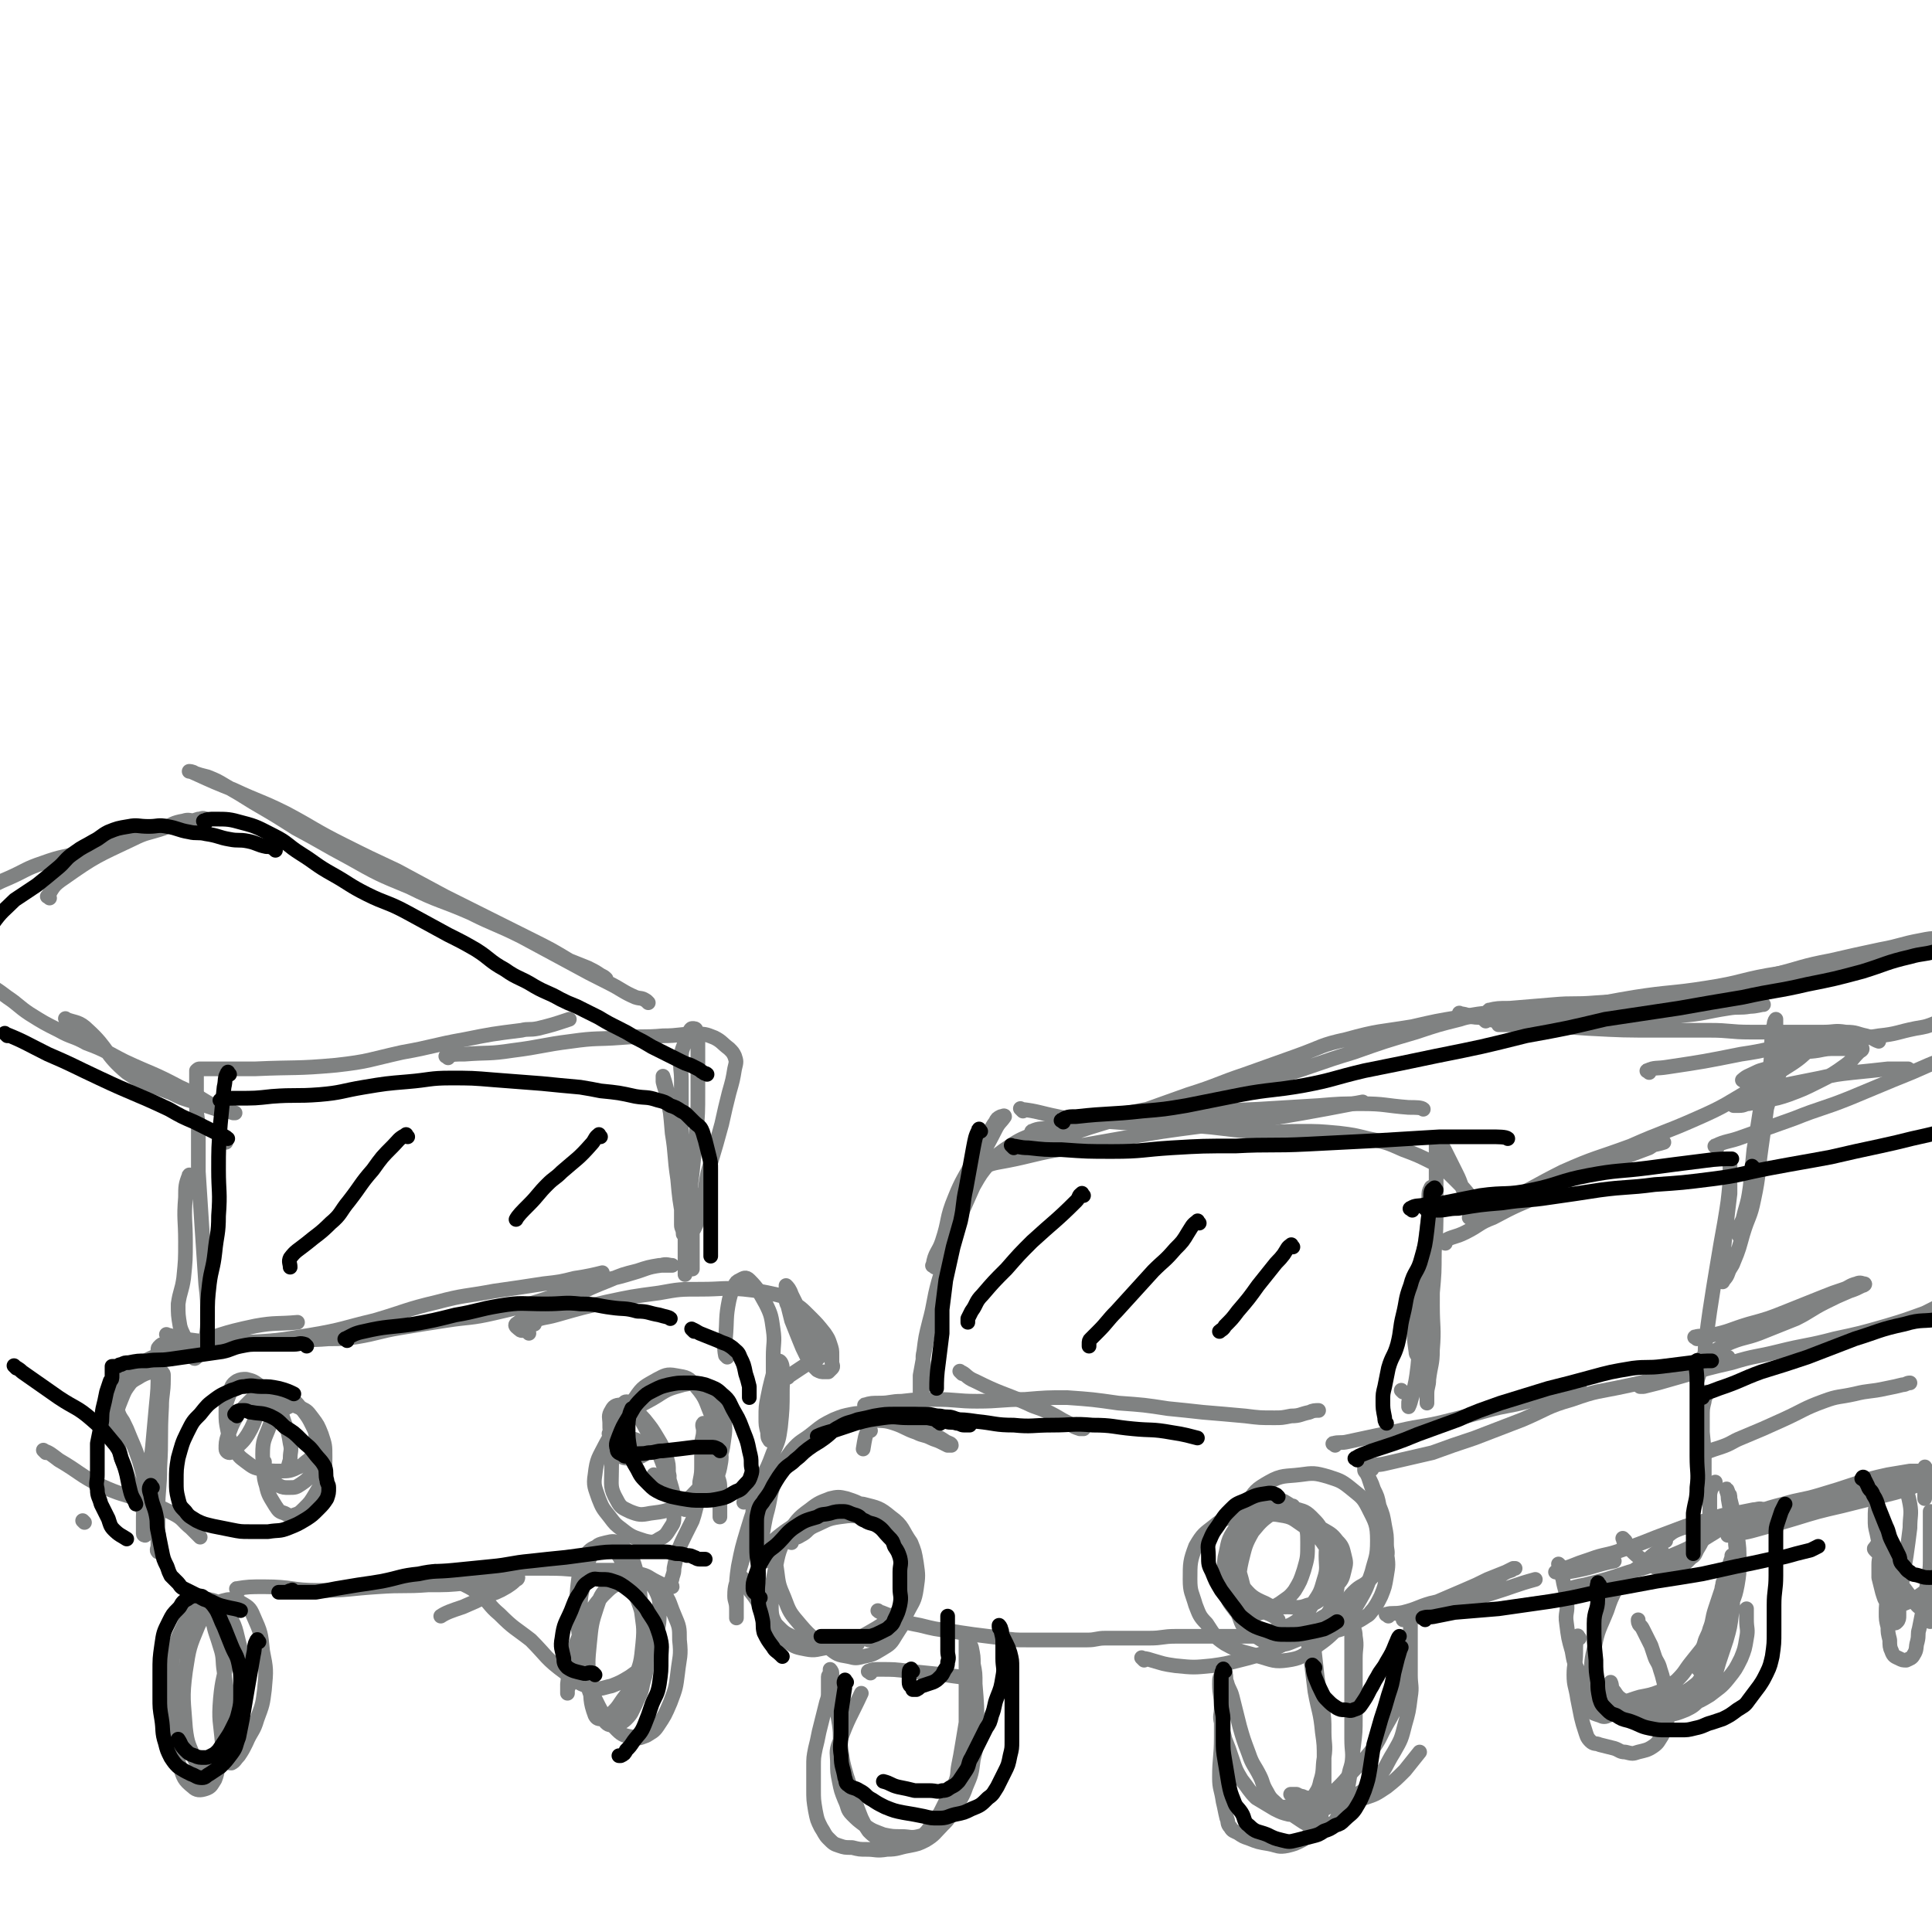 <svg viewBox='0 0 1052 1052' version='1.1' xmlns='http://www.w3.org/2000/svg' xmlns:xlink='http://www.w3.org/1999/xlink'><g fill='none' stroke='#808282' stroke-width='8' stroke-linecap='round' stroke-linejoin='round'><path d='M509,690c-1,-1 -2,-1 -1,-1 1,-7 3,-7 5,-13 4,-12 2,-12 7,-24 4,-10 5,-10 10,-20 3,-6 4,-6 8,-12 2,-5 1,-5 4,-9 1,-2 1,-2 3,-3 1,0 2,-1 2,0 -2,3 -3,3 -5,7 -6,12 -7,12 -12,24 -6,16 -5,16 -10,32 -4,14 -5,13 -9,27 -3,11 -2,11 -5,22 -2,8 -2,8 -3,16 -1,4 0,4 0,9 0,4 0,4 0,9 0,2 -1,2 -1,4 0,1 0,2 0,2 0,-1 -1,-1 -1,-2 0,-1 0,-2 0,-3 0,-3 0,-3 0,-6 2,-11 2,-11 4,-22 3,-11 2,-11 5,-22 3,-10 3,-10 6,-21 3,-10 3,-10 6,-20 4,-9 4,-9 8,-18 4,-7 4,-7 9,-13 5,-5 5,-5 11,-9 6,-4 7,-4 14,-7 9,-3 9,-2 17,-4 15,-3 15,-3 30,-5 14,-2 14,-1 29,-2 22,-1 22,-1 45,-2 16,-1 16,-1 33,-2 12,-1 12,-1 24,-1 12,0 12,1 25,2 4,0 7,0 8,1 '/><path d='M557,605c-1,-1 -2,-2 -1,-1 9,1 10,2 20,4 9,2 9,1 18,2 13,1 13,1 27,2 15,1 15,0 29,1 16,1 16,2 31,3 14,1 14,0 27,0 10,0 10,0 21,1 8,1 8,1 16,3 10,2 10,2 19,6 8,3 8,3 16,7 7,4 7,4 12,9 5,5 5,5 9,10 3,3 3,3 5,5 1,1 1,2 2,3 1,1 1,1 1,2 0,0 -1,0 -1,0 -2,-1 -2,-1 -3,-3 -4,-4 -4,-4 -7,-9 -3,-5 -2,-5 -5,-11 -2,-4 -2,-4 -4,-8 -1,-2 -1,-2 -2,-4 -1,-2 -1,-2 -2,-3 -1,-1 -1,-1 -2,-1 -1,0 -1,0 -1,1 0,1 0,2 0,3 0,6 0,6 0,11 0,9 0,9 0,18 0,13 0,13 -1,26 0,11 0,11 -1,22 -1,8 -1,8 -2,17 -1,5 -1,5 -2,11 -1,3 0,3 -1,6 0,1 -1,1 -2,1 -1,-1 -2,-1 -2,-3 -1,-7 -1,-7 -1,-14 0,-11 1,-11 2,-22 2,-11 2,-11 4,-23 1,-8 1,-8 2,-16 0,-5 0,-5 0,-9 0,-3 0,-3 1,-5 0,-1 2,-1 2,-1 1,1 0,2 0,3 0,7 0,7 0,14 -1,15 -1,15 -2,30 -1,13 -1,13 -2,26 -1,10 0,10 -2,20 -1,7 -2,7 -4,14 -1,4 -2,4 -3,8 -1,2 -1,2 -1,3 0,1 0,2 0,2 1,-2 1,-3 2,-6 2,-8 2,-8 3,-16 1,-11 1,-11 2,-22 1,-11 1,-11 2,-23 1,-10 1,-10 2,-20 1,-6 0,-6 1,-12 0,-4 1,-4 1,-8 0,-2 0,-2 0,-4 0,0 1,0 1,0 1,3 1,3 1,6 0,12 -1,12 -1,24 -1,13 -1,13 -1,26 0,12 1,12 0,24 0,8 -1,8 -2,16 0,4 -1,4 -1,8 0,2 0,3 0,5 '/><path d='M563,617c-1,-1 -2,-1 -1,-1 4,-2 5,-1 11,-2 18,-3 18,-3 36,-7 21,-4 21,-4 41,-9 23,-6 23,-6 47,-12 20,-6 20,-7 40,-13 17,-6 17,-6 34,-11 12,-4 12,-4 24,-7 6,-2 6,-1 13,-2 5,-1 5,0 10,-1 3,0 6,-1 5,-1 -1,0 -4,0 -8,0 -10,1 -10,1 -21,3 -12,2 -12,2 -25,5 -18,3 -18,2 -36,7 -14,3 -13,4 -27,9 -14,5 -14,5 -28,10 -15,5 -15,6 -31,11 -14,5 -14,5 -28,10 -13,4 -13,4 -26,8 -9,3 -8,3 -17,6 -8,3 -8,3 -17,5 -7,2 -7,2 -14,4 -3,1 -3,1 -7,3 -1,1 -1,1 -3,2 -1,1 -2,2 -1,2 3,-1 4,-2 9,-3 17,-3 17,-4 33,-7 17,-3 17,-3 34,-6 23,-4 23,-4 46,-7 18,-3 18,-2 36,-4 25,-4 39,-7 50,-9 '/><path d='M787,677c-1,-1 -2,-1 -1,-1 5,-3 6,-2 12,-5 8,-4 7,-5 15,-8 13,-7 14,-7 28,-13 12,-6 11,-7 23,-12 9,-4 9,-3 18,-7 8,-3 8,-3 16,-6 3,-2 3,-2 6,-3 1,0 2,0 2,0 -3,1 -4,1 -8,2 -9,2 -9,2 -17,5 -14,5 -14,6 -28,12 -11,5 -11,5 -23,10 -7,3 -7,3 -14,6 -5,2 -5,2 -11,4 -2,1 -2,1 -5,2 0,0 0,0 0,0 9,-4 9,-4 18,-8 17,-8 17,-9 33,-17 18,-8 18,-7 37,-14 18,-8 18,-7 36,-15 16,-7 16,-8 30,-16 11,-7 11,-7 22,-14 6,-4 6,-5 11,-9 '/><path d='M796,553c-1,-1 -2,-2 -1,-1 4,0 5,2 10,2 13,1 13,0 27,-1 13,0 13,-1 26,-1 14,0 14,1 28,0 15,-1 15,-1 30,-2 9,-1 9,-1 19,-2 7,-1 7,-1 13,-1 5,0 5,0 9,0 2,0 4,0 3,0 -1,0 -4,1 -7,1 -6,1 -6,0 -12,1 -13,2 -13,3 -26,4 -13,2 -13,1 -26,2 -12,1 -12,0 -23,1 -10,0 -10,1 -19,1 -6,0 -6,0 -12,0 -6,0 -6,1 -12,1 -2,0 -2,0 -5,0 -1,0 -2,0 -2,0 1,0 3,0 5,0 7,0 7,0 15,0 14,1 14,1 29,2 19,1 19,1 38,1 14,0 14,0 28,0 11,0 11,1 22,1 11,0 11,0 22,0 9,0 9,0 18,0 6,0 6,-1 12,0 6,0 6,1 11,2 4,1 4,2 7,3 0,0 0,0 0,0 '/><path d='M976,572c-1,-1 -1,-2 -1,-1 -2,3 -2,4 -4,8 -6,16 -7,16 -11,32 -4,15 -2,15 -5,30 -2,10 -2,10 -5,20 -1,4 -2,4 -3,8 0,1 0,1 0,3 0,0 0,1 0,1 0,-2 0,-3 1,-5 1,-4 1,-4 2,-8 2,-7 2,-7 3,-14 1,-10 1,-10 2,-20 2,-12 2,-12 4,-25 2,-10 3,-10 5,-21 1,-8 0,-8 1,-16 0,-3 0,-3 1,-6 0,-2 1,-3 1,-3 0,0 0,1 0,3 0,5 1,5 0,9 -2,15 -2,15 -4,29 -2,15 -2,15 -4,29 -2,14 -1,14 -4,28 -2,10 -3,9 -6,19 -2,7 -2,8 -5,15 -1,3 -2,3 -3,6 -1,3 -2,3 -3,5 0,0 0,0 0,0 0,-2 0,-2 0,-3 0,-5 0,-5 0,-9 1,-10 1,-10 2,-19 1,-9 1,-9 2,-17 0,-6 0,-6 0,-12 0,-3 0,-3 0,-5 0,0 0,0 0,0 0,5 0,5 0,10 -1,11 -1,11 -3,23 -2,11 -2,11 -4,23 -2,12 -2,12 -4,25 -1,7 -1,7 -2,15 -1,5 0,5 -1,9 -1,4 -1,4 -2,8 -1,3 -1,3 -2,6 0,0 0,0 0,0 '/><path d='M764,758c-1,-1 -1,-1 -1,-1 '/><path d='M524,748c-1,-1 -2,-2 -1,-1 3,1 3,3 8,5 14,7 14,6 28,12 6,3 6,2 12,5 6,3 5,3 11,6 3,2 3,2 6,3 1,0 1,0 2,0 '/><path d='M417,850c-1,-1 -2,-1 -1,-1 1,-3 2,-3 3,-5 1,-2 0,-3 2,-5 7,-6 8,-6 15,-11 '/><path d='M472,766c-1,-1 -2,-1 -1,-1 3,-1 4,-1 8,-1 6,0 6,-1 12,-1 9,-1 9,-1 18,-1 12,0 12,1 23,1 13,0 13,-1 26,-1 12,-1 12,-1 23,-1 14,1 14,1 28,3 14,1 14,1 27,3 10,1 10,1 19,2 12,1 12,1 23,2 8,1 8,1 16,1 4,0 4,0 9,-1 5,0 5,-1 10,-2 2,-1 3,-1 5,-1 '/><path d='M474,779c-1,-1 -1,-2 -1,-1 -2,4 -2,5 -3,11 '/><path d='M412,812c-1,-1 -1,-2 -1,-1 -1,2 -1,3 -1,7 0,6 0,6 -1,11 -2,9 -2,9 -4,17 -1,6 -2,6 -3,12 -1,5 -2,5 -2,11 0,3 1,3 1,7 0,1 0,1 0,2 0,2 0,3 0,3 0,0 0,-1 0,-3 0,-1 0,-1 0,-3 0,-4 0,-4 0,-7 0,-8 0,-8 1,-15 2,-10 2,-10 5,-20 3,-10 3,-10 8,-19 4,-8 4,-8 10,-15 6,-7 7,-7 14,-13 6,-5 7,-5 14,-9 4,-3 4,-3 9,-4 6,-1 6,0 12,0 7,1 7,0 13,2 6,2 6,3 12,5 4,2 4,1 8,3 2,1 3,1 5,2 2,1 2,1 4,2 1,0 2,0 2,0 0,-1 -1,-1 -3,-2 -3,-2 -3,-2 -7,-4 -5,-3 -5,-3 -10,-5 -6,-3 -6,-3 -13,-5 -5,-1 -5,-1 -10,-1 -5,0 -6,-1 -11,0 -5,1 -5,1 -10,3 -6,3 -6,3 -11,7 -6,5 -7,4 -12,10 -5,7 -5,7 -8,15 -4,8 -3,9 -5,17 -2,7 -2,10 -3,14 '/><path d='M405,860c-1,-1 -2,-2 -1,-1 1,3 2,4 5,8 4,5 3,5 7,10 3,4 3,5 7,8 4,4 4,4 8,6 5,2 6,2 11,3 8,1 8,2 16,2 4,0 7,-1 9,-1 '/><path d='M474,911c-1,-1 -2,-1 -1,-1 2,-1 3,-1 6,-1 8,0 8,0 16,1 10,1 10,1 20,2 6,1 9,1 12,2 '/><path d='M623,904c-1,-1 -2,-2 -1,-1 1,0 2,0 5,1 7,2 6,2 13,3 10,1 10,1 20,0 7,-1 7,-1 15,-3 8,-2 8,-2 16,-5 7,-3 7,-3 13,-7 7,-5 7,-5 14,-10 6,-4 7,-3 12,-7 4,-3 3,-4 7,-8 4,-4 5,-3 8,-6 3,-3 3,-3 6,-7 2,-3 3,-3 4,-6 1,-3 0,-4 0,-7 0,-5 0,-5 -1,-10 -1,-6 -1,-6 -3,-11 -1,-5 -1,-5 -3,-9 -1,-3 -1,-3 -2,-5 -1,-2 -1,-2 -2,-4 -1,-1 -1,-1 -1,-2 0,-1 0,-2 0,-1 0,0 1,1 1,2 2,6 2,6 4,12 2,8 2,8 4,17 2,8 2,8 3,15 1,7 1,7 0,13 -1,6 -1,6 -3,11 -2,4 -2,4 -4,7 -2,2 -2,3 -4,4 -3,2 -3,2 -7,4 -5,2 -5,3 -10,4 -7,2 -7,1 -15,2 -9,1 -9,1 -19,1 -10,0 -10,0 -20,0 -10,0 -10,0 -20,0 -6,0 -6,0 -13,0 -7,0 -7,1 -14,1 -7,0 -7,0 -13,0 -6,0 -6,0 -11,0 -5,0 -5,1 -10,1 -4,0 -4,0 -8,0 -6,0 -6,0 -11,0 -7,0 -7,0 -14,0 -6,0 -7,0 -13,-1 -8,-1 -8,-1 -16,-2 -7,-1 -7,-1 -13,-2 -8,-1 -8,-1 -16,-3 -5,-1 -6,-1 -11,-3 -5,-2 -5,-2 -10,-4 -1,0 -2,-1 -2,-1 '/><path d='M431,840c-1,-1 -2,-1 -1,-1 2,-2 3,-1 6,-3 4,-2 3,-3 7,-5 7,-3 7,-4 14,-5 7,-1 8,-1 15,1 7,2 7,3 13,7 5,3 5,4 9,8 3,3 3,3 4,7 1,4 0,4 0,8 -1,6 0,6 -2,11 -4,7 -4,7 -10,12 -6,5 -6,5 -13,9 -7,4 -7,4 -14,6 -4,2 -4,2 -8,2 -6,1 -7,2 -12,1 -5,-1 -6,-1 -10,-4 -4,-3 -4,-4 -6,-8 -2,-5 -3,-5 -3,-11 0,-10 0,-10 2,-20 2,-10 2,-11 7,-20 5,-7 5,-8 12,-13 5,-4 6,-4 11,-6 4,-1 5,-1 9,0 6,2 6,2 12,6 6,4 7,5 11,11 5,7 5,7 7,15 3,8 2,8 3,17 0,7 1,7 -1,14 -1,6 -2,6 -5,11 -3,5 -3,5 -8,8 -5,3 -5,3 -10,4 -4,1 -4,1 -8,0 -6,-1 -6,-1 -11,-5 -8,-5 -9,-5 -15,-12 -6,-7 -6,-7 -9,-15 -3,-7 -3,-7 -4,-15 -1,-6 -1,-7 1,-12 2,-5 3,-5 6,-9 5,-5 4,-6 10,-9 7,-4 8,-4 15,-5 8,-1 8,-2 15,-1 8,2 9,2 15,7 7,5 6,7 11,14 2,5 2,5 3,11 1,7 1,7 0,14 -1,7 -2,7 -5,13 -3,5 -3,5 -8,9 -3,3 -4,3 -8,5 -2,1 -2,0 -5,1 '/><path d='M696,882c-1,-1 -1,-1 -1,-1 -6,-4 -7,-2 -11,-7 -6,-6 -6,-6 -8,-14 -3,-10 -2,-11 -1,-22 1,-10 0,-11 4,-19 4,-7 5,-8 12,-12 7,-4 9,-3 17,-4 7,-1 8,-1 15,1 6,2 7,2 12,6 6,5 7,5 10,11 4,8 5,9 5,18 0,9 -1,9 -3,17 -3,9 -3,9 -7,16 -4,7 -5,7 -10,13 -7,7 -7,7 -14,12 -7,5 -8,6 -15,7 -7,1 -8,0 -15,-2 -10,-3 -10,-2 -19,-7 -6,-4 -6,-5 -10,-11 -4,-4 -4,-5 -6,-10 -2,-7 -3,-7 -3,-14 0,-9 0,-10 3,-18 4,-7 5,-7 10,-11 6,-5 7,-4 14,-6 6,-2 6,-1 13,-1 9,0 9,-1 17,1 8,2 8,3 14,7 5,3 6,3 9,7 3,3 3,4 4,8 1,4 1,4 0,8 -1,4 -1,5 -4,8 -2,3 -3,4 -6,6 -5,3 -5,4 -10,5 -5,2 -6,1 -11,1 -6,0 -7,1 -12,-2 -7,-3 -8,-4 -13,-10 -4,-4 -4,-5 -5,-11 -1,-6 -2,-6 0,-12 1,-5 2,-6 6,-10 3,-3 4,-3 9,-4 5,-1 6,-2 11,-1 7,1 7,2 13,6 6,4 7,4 11,10 4,5 4,6 6,12 2,6 2,6 1,12 -1,6 -1,7 -4,12 -3,5 -3,5 -7,9 -5,4 -5,5 -11,7 -5,2 -6,3 -11,2 -6,-1 -7,-1 -11,-4 -6,-4 -7,-4 -9,-10 -4,-9 -3,-10 -4,-19 -1,-10 -1,-10 1,-19 2,-8 2,-8 6,-15 3,-4 3,-4 7,-7 3,-2 3,-2 7,-3 4,-1 5,-2 8,0 5,3 6,4 9,9 3,6 3,7 3,13 0,8 0,8 -2,15 -2,6 -2,6 -5,11 -3,4 -4,4 -8,7 -5,3 -5,3 -10,5 -4,1 -4,2 -8,1 -4,0 -5,0 -7,-3 -4,-5 -4,-6 -5,-12 -1,-8 -1,-8 0,-16 2,-8 1,-9 6,-16 3,-5 4,-5 10,-9 4,-3 5,-2 10,-3 5,-1 6,0 11,1 5,2 6,1 10,5 4,4 5,5 7,11 2,4 1,5 1,10 0,6 1,7 -1,13 -2,7 -2,7 -6,13 -3,5 -3,5 -8,9 -4,3 -5,3 -10,5 -4,1 -5,2 -9,1 -4,-1 -5,-1 -7,-4 -4,-7 -4,-8 -5,-16 -1,-9 -2,-9 0,-18 2,-8 2,-9 6,-16 5,-6 5,-6 12,-11 4,-3 7,-3 10,-3 '/><path d='M727,787c-1,-1 -2,-1 -1,-1 3,-1 4,0 8,-1 14,-3 14,-3 28,-6 13,-3 13,-2 25,-5 12,-3 12,-3 23,-6 11,-3 11,-2 22,-5 7,-2 7,-3 15,-5 4,-1 4,-1 9,-2 2,0 2,0 3,-1 0,0 0,0 1,0 '/><path d='M747,800c-1,-1 -2,-1 -1,-1 3,-2 4,-1 8,-2 13,-3 13,-3 26,-6 11,-4 11,-4 23,-8 13,-5 13,-5 26,-10 14,-6 13,-7 27,-11 14,-5 14,-4 28,-7 14,-3 14,-3 27,-7 11,-3 11,-3 21,-6 5,-1 7,-2 9,-3 '/><path d='M756,880c-1,-1 -2,-1 -1,-1 3,-1 4,0 9,-1 8,-2 8,-3 15,-5 8,-2 8,-1 15,-4 7,-3 6,-3 13,-6 5,-3 5,-3 10,-5 3,-2 3,-2 6,-3 1,-1 2,-1 2,-1 0,0 -1,0 -1,0 -2,1 -2,1 -4,2 -5,2 -5,2 -10,4 -6,3 -6,3 -13,6 -7,3 -7,3 -14,6 -5,2 -5,2 -9,4 -4,2 -4,2 -7,4 -2,1 -3,1 -3,2 0,0 2,-1 4,-1 5,-1 5,-1 11,-3 16,-5 16,-5 32,-10 13,-4 14,-5 25,-8 '/><path d='M926,759c-1,-1 -2,-2 -1,-1 0,4 0,5 1,11 1,11 1,11 2,21 0,6 0,6 0,12 0,4 0,4 0,8 0,2 0,2 0,3 0,1 0,2 0,2 0,-1 -1,-1 -1,-2 0,-2 0,-3 0,-5 0,-6 0,-6 0,-11 0,-6 0,-6 0,-11 0,-7 0,-7 0,-14 0,-5 0,-5 1,-9 0,-2 1,-2 1,-4 0,-1 0,-1 0,-1 '/><path d='M529,922c-1,-1 -2,-2 -1,-1 0,2 1,3 1,7 1,10 2,10 1,20 0,8 -1,8 -3,17 -1,6 -1,6 -4,13 -2,4 -2,4 -5,8 -2,4 -2,4 -5,8 -4,4 -4,5 -9,8 -4,2 -4,2 -9,3 -6,1 -6,2 -12,2 -6,1 -6,0 -11,0 -4,0 -4,0 -8,-1 -4,0 -4,0 -7,-1 -3,-1 -3,-1 -6,-4 -2,-2 -2,-3 -4,-6 -2,-4 -2,-4 -3,-9 -1,-6 -1,-6 -1,-12 0,-6 0,-6 0,-12 0,-5 0,-5 1,-10 1,-4 1,-4 2,-9 1,-4 1,-4 2,-8 1,-4 1,-4 2,-8 1,-3 1,-3 1,-6 0,-2 0,-2 0,-4 0,-2 0,-2 0,-4 0,-1 1,-1 1,-2 0,-1 0,-2 0,-2 0,0 1,1 1,2 0,1 0,2 0,3 0,3 1,3 1,5 1,4 0,4 1,8 1,6 1,6 2,12 1,7 0,7 1,14 1,7 1,7 3,14 2,6 2,6 4,12 2,6 2,6 4,11 2,4 2,4 4,7 2,2 2,2 5,4 2,1 2,1 5,2 3,1 3,1 6,1 3,0 3,0 6,-1 2,-1 2,-1 4,-2 3,-1 3,-1 5,-3 2,-2 2,-3 4,-5 2,-3 2,-3 4,-6 2,-4 2,-4 4,-8 2,-4 3,-4 4,-8 2,-5 1,-5 2,-10 1,-5 1,-5 2,-11 1,-6 1,-6 2,-12 0,-5 0,-5 0,-11 0,-6 0,-6 0,-11 0,-4 0,-4 0,-9 0,-4 0,-4 0,-7 0,-3 0,-3 0,-5 0,-1 0,-1 0,-2 0,-1 0,-2 0,-2 0,0 1,0 1,1 1,3 1,3 2,5 1,5 1,5 1,9 1,5 1,5 1,11 1,12 1,12 1,25 0,8 0,8 -2,16 -1,8 -1,8 -4,15 -2,6 -3,6 -6,12 -3,4 -3,5 -6,8 -3,3 -3,2 -6,4 -4,2 -4,2 -8,3 -4,1 -5,0 -9,0 -5,0 -5,0 -10,-1 -5,-2 -6,-2 -10,-5 -4,-3 -4,-3 -7,-6 -3,-3 -2,-4 -4,-8 -2,-5 -2,-5 -3,-10 -1,-5 -1,-5 -1,-10 0,-5 -1,-6 1,-11 5,-14 6,-14 12,-27 '/><path d='M667,912c-1,-1 -1,-2 -1,-1 -2,2 -2,3 -2,6 0,6 1,6 1,12 0,8 0,8 0,17 0,11 -1,11 -1,22 0,6 1,6 2,13 1,4 1,5 2,9 1,2 0,3 2,5 1,2 2,2 4,3 3,2 3,2 6,3 5,2 5,2 11,3 5,1 5,2 10,1 4,-1 4,-1 8,-3 3,-2 3,-2 5,-4 2,-3 3,-3 4,-6 2,-3 1,-3 2,-7 1,-6 1,-6 1,-12 0,-7 0,-7 0,-15 0,-8 0,-8 -1,-15 -1,-11 -2,-11 -4,-22 -1,-8 -1,-8 -2,-16 -1,-6 -1,-6 -2,-12 0,-4 0,-4 0,-7 0,-2 0,-2 0,-4 0,-2 0,-2 0,-3 0,-1 0,-2 0,-1 0,0 1,1 1,3 1,6 1,6 2,12 1,9 1,9 2,18 1,9 2,9 3,18 1,7 1,7 1,14 0,7 1,7 0,14 -1,6 0,7 -2,13 -1,5 -2,5 -4,9 -1,2 -1,3 -3,5 -2,2 -2,2 -4,3 -3,1 -3,1 -6,1 -4,-1 -4,-1 -8,-3 -5,-3 -5,-3 -10,-6 -4,-4 -4,-5 -8,-10 -3,-5 -3,-5 -5,-11 -2,-6 -2,-6 -4,-11 -1,-5 -2,-5 -2,-9 -1,-4 0,-4 0,-8 0,-4 0,-4 0,-8 0,-3 0,-3 0,-7 0,-2 0,-2 0,-3 0,-1 0,-2 0,-2 1,0 2,0 2,1 1,2 0,3 1,5 1,4 2,4 3,8 2,8 2,8 4,16 2,7 2,7 5,15 2,6 3,6 6,12 2,4 1,4 4,9 2,4 3,4 6,7 3,2 3,2 6,4 3,2 3,2 6,4 3,2 3,2 6,3 3,1 3,1 6,1 3,0 3,-1 5,-2 2,-1 2,-1 3,-3 2,-3 3,-3 4,-7 2,-5 1,-5 2,-10 1,-6 1,-6 2,-12 1,-7 0,-7 0,-14 0,-7 0,-7 0,-14 0,-6 0,-6 0,-12 0,-6 0,-6 0,-11 0,-5 0,-5 0,-10 0,-3 0,-3 0,-7 0,-2 0,-2 0,-5 0,-1 0,-3 0,-3 1,1 2,3 2,6 1,6 0,6 0,12 0,8 0,8 0,16 0,8 0,8 0,16 0,8 0,8 -1,16 -1,7 0,7 -2,13 -1,5 -2,5 -4,10 -2,4 -2,4 -4,7 -2,2 -2,2 -4,3 -3,2 -4,1 -7,2 -3,0 -3,0 -6,0 -4,0 -4,0 -7,-1 -2,0 -2,-1 -4,-1 -1,0 -2,0 -1,0 0,0 1,0 2,0 3,0 3,0 6,0 4,0 4,0 8,0 5,0 6,0 11,-1 7,-2 7,-2 14,-6 5,-3 6,-3 10,-8 6,-6 5,-7 10,-15 4,-7 4,-7 6,-15 2,-7 2,-7 3,-15 1,-6 0,-6 0,-12 0,-5 0,-5 0,-10 0,-4 0,-4 0,-8 0,-3 0,-3 0,-6 0,-1 0,-1 0,-3 0,-1 0,-2 0,-1 0,1 0,2 0,4 0,4 0,4 0,7 0,7 0,7 -1,14 -2,8 -2,8 -5,16 -3,7 -3,7 -7,14 -4,7 -3,7 -8,14 -4,5 -4,5 -9,10 -4,4 -4,5 -8,9 -3,3 -3,3 -6,5 -3,1 -3,1 -6,2 -3,1 -3,0 -6,0 -2,0 -2,-1 -4,-1 -2,-1 -2,-1 -4,-1 -1,0 -2,0 -1,0 0,0 1,0 3,0 2,1 2,1 4,2 2,1 3,1 5,1 3,1 3,1 6,1 3,0 3,0 6,0 3,0 3,0 6,0 5,-1 5,0 10,-2 6,-2 6,-2 12,-6 5,-4 5,-4 10,-9 4,-5 4,-5 8,-10 '/><path d='M860,892c-1,-1 -1,-2 -1,-1 -1,3 -1,4 -1,9 0,6 -1,6 -1,12 0,6 1,6 2,13 1,5 1,5 2,10 1,4 1,4 2,7 1,3 1,4 3,6 2,2 3,1 5,2 4,1 4,1 8,2 3,1 3,2 6,2 4,1 4,1 7,0 4,-1 5,-1 8,-3 3,-2 3,-3 5,-6 1,-2 1,-2 2,-5 1,-4 1,-4 1,-7 0,-4 0,-4 0,-8 -1,-5 -1,-5 -2,-9 -1,-4 -1,-4 -2,-7 -1,-4 -2,-4 -3,-7 -1,-3 -1,-3 -2,-6 -1,-2 -1,-2 -2,-4 -1,-2 -1,-2 -2,-4 -1,-2 -1,-2 -2,-3 -1,-1 -1,-2 -1,-3 '/><path d='M850,853c-1,-1 -2,-2 -1,-1 0,3 1,4 2,8 1,6 2,6 2,12 1,6 -1,6 0,12 1,8 1,8 3,15 1,6 1,6 4,12 2,4 2,5 5,8 3,3 3,3 7,5 4,2 4,3 8,3 6,0 6,-1 13,-3 5,-1 6,-1 11,-3 5,-2 5,-3 9,-6 5,-5 4,-5 8,-10 4,-5 4,-5 8,-10 3,-4 2,-4 5,-8 2,-4 3,-3 5,-7 2,-3 3,-3 4,-7 2,-5 2,-5 3,-10 1,-6 1,-6 1,-12 0,-8 0,-8 -1,-15 -1,-6 -1,-6 -2,-12 -1,-4 -1,-4 -2,-8 0,-2 0,-2 -1,-3 0,-1 -1,-3 -1,-2 0,1 1,2 1,5 1,6 1,6 2,11 1,7 2,7 2,14 1,7 0,7 0,14 0,5 -1,5 -1,11 -1,6 0,6 -1,12 -1,8 -1,8 -3,15 -2,6 -2,6 -4,12 -2,7 -2,7 -5,13 -2,4 -2,4 -5,7 -4,4 -4,4 -8,6 -5,2 -5,2 -10,3 -6,1 -6,0 -12,0 -5,0 -5,0 -10,-1 -4,-1 -4,-1 -7,-2 -2,-1 -2,-1 -4,-2 -1,0 -2,0 -1,0 1,0 2,1 5,1 4,1 4,1 9,1 5,0 5,0 11,0 5,0 5,1 11,0 5,-1 6,-1 11,-3 5,-2 5,-2 10,-5 5,-4 6,-4 10,-9 4,-5 4,-5 7,-11 2,-5 2,-5 3,-11 1,-5 0,-5 0,-10 0,-3 0,-5 0,-6 '/><path d='M885,839c-1,-1 -2,-2 -1,-1 0,1 0,2 2,4 6,6 6,6 13,10 3,2 3,2 6,2 4,1 4,1 7,0 5,-2 5,-2 9,-6 2,-1 2,-2 3,-4 3,-5 3,-5 5,-11 2,-5 2,-5 2,-11 0,-3 0,-3 0,-6 0,-3 0,-3 1,-6 1,-1 1,-1 2,-2 0,-1 0,-1 0,-1 '/><path d='M854,867c-1,-1 -2,-1 -1,-1 4,-2 5,-2 10,-3 12,-3 12,-3 24,-7 11,-3 11,-3 21,-8 12,-5 12,-5 23,-12 7,-4 6,-5 13,-9 6,-3 6,-3 12,-4 2,-1 3,1 4,0 1,0 1,-1 0,-1 -2,-1 -3,0 -5,0 -5,1 -5,1 -10,2 -7,1 -7,1 -13,3 -7,2 -7,2 -14,4 -8,3 -8,3 -16,6 -10,4 -10,4 -19,7 -8,3 -9,2 -17,5 -6,2 -6,2 -11,4 -3,1 -3,1 -6,2 -1,0 -2,1 -2,1 0,0 1,0 3,0 4,0 4,0 9,-1 10,-2 10,-3 20,-5 '/><path d='M905,845c-1,-1 -1,-2 -1,-1 -5,3 -5,4 -10,8 -4,3 -4,3 -8,6 -2,1 -2,1 -4,3 -1,2 -1,2 -2,4 -3,6 -3,6 -5,12 -4,10 -5,10 -7,21 -2,8 -1,8 -2,16 -1,5 -1,5 -1,10 0,3 -1,4 1,7 1,2 2,2 5,3 2,1 3,1 5,0 6,-2 6,-3 12,-4 8,-3 8,-2 16,-4 4,-2 4,-1 8,-3 5,-2 5,-1 9,-4 4,-3 4,-3 6,-7 2,-4 2,-4 4,-9 1,-3 1,-3 2,-7 1,-4 1,-4 2,-8 1,-5 1,-5 2,-10 1,-5 1,-5 2,-10 1,-4 1,-3 2,-7 1,-4 0,-4 1,-7 0,-3 1,-2 1,-5 0,-1 0,-2 0,-2 0,0 0,1 0,1 -1,3 -1,3 -2,6 -2,5 -1,5 -3,10 -2,6 -2,6 -4,12 -2,6 -1,6 -3,11 -1,4 -2,4 -3,8 -1,3 -1,3 -2,6 -1,3 -1,3 -1,5 0,1 0,4 0,3 1,-2 2,-4 3,-8 2,-5 2,-5 3,-10 2,-6 1,-6 3,-12 1,-5 2,-5 3,-10 1,-3 0,-3 1,-6 0,-2 1,-2 1,-4 0,-1 0,-2 0,-1 0,0 0,1 0,2 0,5 0,5 -1,10 -1,6 -1,6 -2,13 -1,7 -1,7 -3,14 -1,6 -1,6 -3,12 -2,5 -2,5 -4,10 -1,3 -1,4 -3,6 -2,2 -2,2 -4,3 -4,2 -4,2 -8,3 -3,1 -4,0 -7,0 -4,0 -4,0 -8,-1 -3,-1 -3,-1 -7,-2 -3,-1 -3,0 -5,-2 -3,-2 -3,-2 -5,-5 -2,-2 -1,-3 -2,-5 '/><path d='M950,589c-1,-1 -2,-1 -1,-1 2,-2 3,-2 7,-4 4,-2 4,-1 8,-3 7,-3 7,-4 14,-7 6,-2 6,-1 12,-2 5,-1 5,-1 10,-1 4,0 4,0 7,0 2,0 2,0 4,0 1,0 3,-1 3,0 0,1 -1,1 -2,2 -4,4 -3,4 -7,7 -7,5 -7,5 -15,9 -8,4 -8,4 -16,7 -6,2 -6,2 -12,3 -5,1 -5,1 -10,2 -2,0 -2,1 -5,1 -1,0 -2,0 -3,0 0,0 0,-1 1,-1 2,-2 2,-2 5,-3 4,-2 4,-2 9,-4 6,-2 6,-2 12,-3 10,-2 10,-2 20,-4 9,-2 9,-2 18,-3 10,-1 10,-1 19,-2 6,0 6,0 11,0 '/><path d='M924,729c-1,-1 -2,-1 -1,-1 3,-1 4,0 9,-1 10,-2 10,-3 20,-6 11,-3 11,-3 21,-7 10,-4 10,-4 20,-8 5,-2 5,-2 11,-4 3,-1 3,-2 7,-3 2,-1 3,0 4,0 1,0 0,1 -1,1 -4,2 -4,2 -7,3 -7,3 -7,3 -13,6 -8,4 -8,5 -16,9 -10,4 -10,4 -20,8 -8,3 -9,2 -18,6 -7,4 -7,4 -14,8 -6,3 -6,3 -12,6 -6,3 -6,2 -12,5 -4,2 -4,1 -7,3 -1,0 -2,1 -2,1 0,0 1,0 2,0 4,-1 4,-1 8,-2 7,-2 7,-2 14,-4 13,-4 13,-4 26,-7 13,-4 13,-3 25,-6 16,-4 16,-3 31,-7 14,-3 14,-3 28,-7 10,-3 10,-3 21,-7 6,-3 6,-3 12,-6 2,-1 2,-1 4,-3 '/><path d='M898,584c-1,-1 -2,-1 -1,-1 4,-2 5,-1 11,-2 20,-3 20,-3 40,-7 14,-2 14,-3 28,-5 11,-2 11,-2 23,-3 12,-1 12,0 24,-2 10,-1 10,-2 20,-4 6,-1 6,-1 11,-3 3,-1 3,-1 6,-2 '/><path d='M809,556c-1,-1 -2,-2 -1,-1 4,0 5,1 11,1 18,-1 18,-1 36,-3 15,-1 15,-1 31,-3 18,-2 18,-2 36,-5 20,-3 20,-3 39,-6 17,-3 17,-3 34,-7 16,-4 16,-4 33,-9 11,-4 11,-5 22,-8 6,-2 7,-1 12,-2 '/><path d='M833,555c-1,-1 -2,-1 -1,-1 4,-2 5,-1 10,-2 24,-4 24,-5 48,-9 19,-3 20,-2 39,-5 20,-3 20,-5 40,-8 17,-3 17,-2 34,-5 14,-2 14,-2 27,-5 9,-2 9,-3 18,-5 3,-1 4,-1 7,-1 0,0 0,0 1,0 '/><path d='M812,551c-1,-1 -2,-1 -1,-1 4,-1 5,-1 11,-1 12,-1 12,-1 24,-2 11,-1 11,0 23,-1 16,-1 16,-1 32,-3 15,-2 15,-2 30,-5 17,-3 17,-3 34,-7 16,-4 16,-5 32,-8 13,-3 13,-3 27,-6 11,-2 11,-3 22,-5 5,-1 5,-1 9,-1 0,0 0,0 0,0 '/><path d='M935,625c-1,-1 -2,-1 -1,-1 6,-3 7,-2 15,-5 14,-5 14,-5 28,-10 15,-6 15,-5 30,-11 12,-5 12,-5 24,-10 10,-4 10,-4 19,-8 7,-3 7,-2 13,-5 1,-1 2,-1 3,-1 '/><path d='M927,794c-1,-1 -2,-1 -1,-1 4,-3 5,-3 11,-5 6,-2 6,-3 11,-5 12,-5 12,-5 23,-10 11,-5 11,-6 22,-10 8,-3 8,-2 17,-4 8,-2 8,-1 17,-3 5,-1 5,-1 9,-2 2,0 2,-1 4,-1 '/><path d='M907,839c-1,-1 -2,-1 -1,-1 4,-3 4,-4 10,-6 15,-4 15,-2 31,-6 12,-3 12,-4 24,-7 10,-3 10,-2 20,-5 10,-3 10,-3 19,-6 9,-3 9,-3 18,-5 6,-1 6,-1 12,-2 3,0 3,0 6,0 2,0 2,0 3,0 0,0 0,0 -1,0 -4,1 -4,1 -7,2 -6,2 -6,2 -11,3 -8,2 -9,2 -17,4 -12,4 -12,4 -24,8 -10,4 -10,4 -20,8 -9,4 -9,4 -18,7 -3,2 -3,2 -7,3 -2,0 -4,0 -3,0 5,-1 8,-1 15,-3 11,-3 11,-3 21,-6 13,-4 13,-4 26,-7 12,-3 12,-3 24,-6 8,-2 8,-2 16,-5 6,-2 6,-2 11,-4 3,-1 3,0 5,-2 3,-2 2,-3 4,-5 1,-1 1,-2 2,-3 '/><path d='M1049,800c-1,-1 -1,-2 -1,-1 -1,3 0,4 0,9 0,2 0,2 0,4 0,2 0,2 0,4 '/><path d='M1022,845c-1,-1 -1,-1 -1,-1 -1,-1 0,-1 0,-1 1,-2 1,-2 2,-2 1,-1 1,-1 2,0 2,3 2,4 3,8 1,7 0,7 0,15 0,7 -1,7 -1,14 0,4 0,4 1,8 0,3 0,3 1,7 0,3 0,4 1,6 1,3 2,3 4,4 2,1 2,1 4,1 2,-1 3,-1 4,-3 2,-3 1,-4 2,-7 1,-4 0,-4 1,-7 1,-5 1,-5 2,-10 1,-6 1,-6 2,-12 1,-8 2,-8 2,-15 0,-7 0,-7 0,-14 0,-4 0,-4 0,-7 0,-2 0,-2 0,-4 0,-1 0,-2 0,-2 0,0 0,1 0,3 0,3 0,3 0,7 0,5 0,5 0,10 0,6 0,6 0,12 0,5 0,5 0,9 0,4 0,4 0,8 0,3 0,3 0,6 0,1 0,1 0,3 0,1 0,1 0,2 0,0 -1,-1 -1,-2 -1,-2 -1,-2 -2,-3 -2,-3 -3,-2 -5,-5 -3,-4 -3,-4 -6,-8 -4,-5 -4,-5 -7,-11 -3,-4 -3,-4 -5,-9 -2,-5 -2,-5 -3,-10 -1,-4 -1,-4 -1,-8 0,-5 0,-5 1,-10 1,-2 1,-2 3,-5 2,-2 2,-3 4,-4 2,-1 2,-1 4,-1 2,1 3,1 4,3 2,4 2,4 3,9 1,6 0,6 0,13 -1,8 -1,8 -2,15 -1,6 -1,6 -2,13 -1,4 0,4 -1,8 0,3 -1,3 -1,7 0,3 0,3 0,5 0,1 0,2 -1,3 -1,1 -1,1 -2,0 -1,-1 -1,-1 -1,-3 -1,-2 -1,-2 -1,-5 -1,-4 0,-4 -1,-8 -1,-4 0,-4 -1,-9 -1,-5 -1,-5 -1,-9 0,-3 0,-3 0,-6 0,-2 0,-2 -1,-3 0,0 -1,0 -1,1 0,2 0,2 0,4 0,3 -1,3 -1,7 0,3 0,3 0,7 1,4 1,4 2,8 1,3 1,4 3,6 1,2 2,3 4,2 8,-3 9,-3 17,-9 5,-4 4,-5 8,-10 4,-5 5,-5 9,-9 '/><path d='M123,622c-1,-1 -1,-1 -1,-1 '/><path d='M104,641c-1,-1 -1,-2 -1,-1 -2,5 -2,6 -2,12 -1,12 0,12 0,24 0,10 0,10 -1,20 -1,7 -2,7 -3,14 0,6 0,6 1,12 1,4 2,4 3,8 1,3 1,3 2,6 1,2 1,2 2,3 1,1 1,1 2,0 2,-2 2,-2 3,-4 2,-3 2,-3 2,-6 1,-6 1,-6 1,-12 0,-9 0,-9 -1,-18 -1,-15 -1,-15 -2,-30 -1,-16 -1,-16 -2,-31 0,-11 0,-11 0,-23 0,-6 -1,-6 -1,-12 0,-5 0,-5 0,-9 0,-3 0,-3 0,-6 0,-2 0,-2 0,-3 0,-1 0,-1 0,-2 1,-1 1,-1 2,-1 2,0 2,0 4,0 4,0 4,0 8,0 9,0 9,0 18,0 22,-1 22,0 44,-2 18,-2 18,-3 36,-7 17,-3 17,-4 34,-7 15,-3 15,-3 31,-5 4,-1 4,0 9,-1 8,-2 8,-2 17,-5 '/><path d='M92,728c-1,-1 -2,-2 -1,-1 3,0 4,2 8,2 17,2 17,3 34,2 18,-1 18,-1 36,-4 18,-3 18,-4 35,-8 17,-5 17,-6 34,-10 15,-4 15,-3 31,-6 14,-2 14,-2 27,-4 9,-1 9,-1 17,-3 7,-1 11,-2 15,-3 '/><path d='M244,576c-1,-1 -2,-1 -1,-1 4,-1 5,-1 10,-1 13,-1 13,0 26,-2 16,-2 16,-3 32,-5 14,-2 14,-1 27,-2 12,-1 12,0 23,-1 9,0 9,-1 17,-1 6,0 6,0 11,2 4,2 4,3 8,6 2,2 2,2 3,4 1,3 1,3 0,7 -1,6 -1,6 -3,13 -2,8 -2,8 -4,17 -3,11 -3,11 -6,21 -3,10 -2,10 -4,20 -1,6 -1,6 -3,11 -1,3 -1,3 -2,5 -1,2 -1,1 -2,3 0,1 0,1 0,2 0,1 0,2 0,2 0,-1 0,-1 0,-2 0,-2 -1,-2 -1,-4 -1,-5 0,-5 -1,-10 -1,-7 -1,-7 -2,-14 -1,-9 -1,-9 -2,-17 -1,-6 -1,-6 -2,-12 -1,-6 -2,-5 -3,-11 -1,-5 -1,-5 -2,-10 -1,-4 -1,-3 -2,-7 0,-1 0,-1 0,-3 0,0 0,0 0,0 1,3 1,3 2,7 2,12 2,12 3,24 2,12 1,12 3,25 1,11 1,11 3,22 1,7 2,7 3,14 1,3 1,3 2,7 0,2 0,2 0,4 0,1 0,2 0,2 0,-1 0,-2 0,-4 0,-2 0,-2 0,-5 0,-5 0,-5 0,-10 0,-6 0,-6 0,-12 0,-6 -1,-6 -1,-12 0,-4 0,-4 0,-8 0,-2 0,-2 0,-3 0,-1 0,-2 0,-1 0,0 -1,1 -1,3 -1,3 -1,3 -1,7 -1,5 -1,4 -1,9 0,4 0,4 0,8 0,3 -1,3 -1,6 0,1 0,2 0,3 0,0 0,0 0,0 0,-3 -1,-3 -1,-5 0,-5 0,-5 0,-10 0,-7 0,-7 0,-14 0,-7 0,-7 0,-15 0,-11 0,-11 0,-22 0,-9 0,-9 0,-18 0,-6 -1,-6 0,-12 0,-5 1,-5 2,-9 1,-3 1,-3 2,-5 1,-1 1,-2 2,-2 1,0 2,0 2,1 1,3 1,3 1,7 0,6 0,6 0,12 0,7 0,7 0,15 0,11 0,11 -1,23 -1,10 -1,10 -2,20 -1,8 -1,8 -2,17 -1,9 -1,9 -2,17 0,4 0,4 0,8 0,5 0,5 0,9 0,2 0,3 0,5 '/><path d='M288,726c-1,-1 -1,-1 -1,-1 -2,-1 -3,0 -4,-1 -1,-1 -3,-2 -2,-3 4,-3 6,-3 11,-6 10,-5 10,-4 20,-9 10,-5 10,-5 20,-9 7,-3 7,-3 15,-5 6,-2 6,-2 12,-3 2,0 2,0 5,0 1,0 2,0 2,0 -2,0 -3,-1 -6,0 -8,1 -8,2 -15,4 -13,4 -13,3 -26,7 -12,4 -12,4 -24,8 -13,4 -13,4 -26,7 -13,3 -13,2 -26,4 -13,2 -13,2 -25,4 -12,2 -12,3 -24,5 -7,1 -8,1 -15,1 -12,1 -12,0 -23,1 -11,0 -11,1 -22,1 -6,0 -6,0 -12,0 -6,0 -6,0 -12,0 -5,0 -5,0 -10,0 -4,0 -4,1 -7,1 -2,0 -2,0 -4,0 -1,0 -1,0 -2,1 -1,1 -1,1 -1,2 0,1 0,1 0,2 0,5 0,5 0,10 0,9 0,9 -1,19 -1,11 -1,11 -2,22 -1,9 -1,9 -2,17 -1,7 -1,7 -2,14 0,3 -1,3 -1,7 0,3 0,3 0,6 0,1 0,2 0,3 0,1 1,1 1,1 1,-2 1,-2 1,-5 0,-4 -1,-4 -2,-8 -2,-6 -3,-6 -5,-11 -3,-7 -3,-7 -5,-13 -2,-5 -2,-5 -3,-9 -1,-5 -1,-5 -2,-10 0,-4 -1,-4 0,-8 1,-5 1,-5 3,-10 2,-5 2,-5 5,-9 2,-2 3,-2 6,-4 2,-1 2,-1 5,-2 2,-1 2,-1 4,-1 1,0 1,0 2,1 1,1 1,1 1,2 0,1 0,1 0,2 0,8 -1,8 -1,15 -1,17 0,17 -1,33 0,12 -1,12 -1,23 0,7 0,7 0,13 0,3 0,3 0,7 0,1 -1,2 0,3 0,0 1,0 2,0 0,-1 -1,-1 -1,-3 -1,-4 0,-4 -1,-8 -1,-6 -1,-6 -3,-12 -1,-6 -1,-6 -3,-12 -2,-7 -2,-7 -4,-14 -2,-6 -2,-6 -5,-13 -2,-5 -2,-5 -4,-9 -2,-3 -2,-3 -3,-6 -1,-3 -2,-3 -2,-6 0,-4 0,-4 3,-8 4,-5 4,-5 9,-9 6,-5 7,-5 14,-8 6,-3 6,-2 14,-4 18,-6 18,-7 37,-11 11,-2 12,-1 23,-2 '/><path d='M291,721c-1,-1 -2,-1 -1,-1 5,-3 6,-2 13,-4 14,-4 14,-4 27,-7 14,-3 14,-3 29,-5 11,-2 11,-2 23,-2 11,0 12,-1 23,0 9,1 9,1 18,3 4,1 4,1 8,4 5,3 5,3 10,8 4,4 4,4 8,9 2,3 2,3 3,6 1,3 1,3 1,6 0,2 0,2 0,4 0,1 1,2 0,3 -1,1 -1,1 -2,2 -1,0 -1,0 -2,0 -2,0 -2,0 -4,-1 -1,-1 -1,-1 -2,-2 -2,-3 -2,-3 -4,-6 -2,-4 -2,-4 -4,-9 -2,-5 -2,-5 -4,-10 -1,-4 -1,-4 -2,-8 -1,-2 -1,-2 -1,-5 0,-2 0,-2 0,-4 0,-1 0,-2 0,-2 1,1 2,2 3,5 2,4 2,4 4,8 2,5 2,5 4,9 2,4 2,4 4,7 1,2 1,3 2,5 1,1 1,1 1,3 0,1 0,1 0,2 -1,1 -1,1 -2,2 -1,1 -2,0 -3,1 -2,1 -2,1 -5,3 -3,2 -3,2 -6,4 -1,0 -1,1 -1,1 '/><path d='M172,797c-1,-1 -1,-2 -1,-1 -1,1 -1,2 -1,4 0,1 1,1 0,2 -2,3 -3,4 -6,6 -3,2 -3,2 -7,2 -2,0 -3,0 -5,-1 -3,-2 -4,-2 -6,-6 -2,-5 -3,-5 -3,-11 0,-8 1,-8 4,-16 2,-4 3,-4 6,-7 2,-2 2,-2 4,-3 2,-1 3,-1 5,0 5,2 5,2 8,6 3,4 3,4 5,9 2,6 2,6 2,12 0,5 0,5 -1,10 -1,5 -1,5 -4,10 -3,5 -3,5 -6,8 -3,3 -3,3 -6,4 -2,1 -3,0 -5,-1 -3,-1 -3,-1 -5,-4 -3,-5 -4,-6 -5,-11 -2,-6 -1,-7 -1,-13 '/><path d='M333,782c-1,-1 -2,-2 -1,-1 2,0 3,1 6,2 2,0 2,0 4,0 3,1 3,0 6,2 2,1 2,2 4,4 1,1 1,1 0,2 -1,1 -1,1 -3,2 -3,1 -3,1 -6,1 -3,0 -4,0 -6,-2 -3,-3 -3,-4 -4,-9 -1,-4 -1,-4 -1,-8 0,-3 -1,-4 1,-7 1,-2 2,-3 5,-3 3,0 4,0 7,2 3,2 3,3 6,6 4,5 4,5 7,10 3,5 3,5 5,11 1,3 1,4 1,7 0,2 1,3 0,4 -1,1 -2,1 -3,1 -3,-1 -3,-2 -5,-3 '/><path d='M396,739c-1,-1 -1,-1 -1,-1 -1,-5 0,-5 0,-9 1,-11 0,-11 2,-21 1,-4 1,-4 3,-8 1,-2 1,-2 3,-3 2,-1 3,-2 5,0 5,5 5,6 9,13 3,6 3,7 4,14 1,7 0,7 0,15 0,6 0,6 0,11 0,6 1,6 1,13 0,4 0,4 0,9 0,3 0,3 0,6 0,2 0,2 0,4 0,1 0,1 -1,2 -1,0 -2,1 -2,0 -1,-1 -1,-2 -1,-4 -1,-4 -1,-4 -1,-8 0,-6 0,-6 1,-11 1,-5 1,-5 2,-9 1,-4 1,-4 2,-7 1,-2 1,-4 2,-4 1,0 2,2 2,4 1,6 0,6 0,12 0,10 0,10 -1,20 -1,7 -1,7 -4,14 -3,8 -3,8 -7,15 -4,6 -7,9 -9,12 '/><path d='M130,866c-1,-1 -2,-1 -1,-1 6,-1 7,-1 15,-1 15,0 15,2 29,2 17,0 17,-1 33,-2 14,-1 14,0 27,-1 11,0 11,0 21,-1 8,0 8,0 16,-1 4,0 4,0 8,-1 2,0 3,-1 4,-1 0,0 0,1 -1,1 -2,2 -2,2 -5,4 -5,3 -6,3 -11,5 -6,3 -6,3 -13,6 -6,2 -9,3 -12,5 '/><path d='M117,884c-1,-1 -2,-2 -1,-1 1,6 2,7 4,14 2,6 1,7 2,13 1,10 2,10 2,19 0,8 0,8 -1,15 -1,7 -2,7 -3,13 -2,6 -1,7 -3,12 -2,3 -2,4 -5,5 -3,1 -5,1 -7,-1 -5,-4 -5,-5 -7,-11 -3,-8 -3,-8 -4,-17 -1,-9 -1,-9 -1,-17 0,-13 -1,-13 1,-25 2,-11 3,-11 7,-20 3,-6 3,-6 7,-10 2,-2 3,-3 6,-2 5,1 6,2 9,6 6,9 5,10 8,21 2,11 2,11 2,22 0,8 -1,8 -3,17 -1,5 -1,5 -3,10 -2,5 -3,5 -6,9 -3,3 -3,3 -6,5 -2,1 -3,2 -5,1 -2,-1 -3,-2 -4,-4 -3,-8 -4,-8 -5,-17 -1,-15 -2,-16 0,-31 2,-13 2,-13 7,-25 3,-6 4,-6 9,-11 2,-2 3,-2 7,-3 3,0 3,-1 6,1 5,3 6,3 8,8 4,9 4,9 5,19 2,10 2,10 1,21 -1,8 -1,8 -4,16 -2,7 -3,6 -6,13 -2,4 -2,4 -4,7 -2,2 -2,3 -4,4 -1,0 -2,0 -3,-2 -2,-4 -2,-4 -2,-9 -1,-12 -2,-12 -1,-24 1,-11 2,-11 4,-23 0,-2 1,-5 1,-5 '/><path d='M311,911c-1,-1 -2,-2 -1,-1 0,1 1,2 1,4 0,3 -1,3 -2,6 0,1 0,2 0,2 0,-2 0,-3 0,-5 1,-7 0,-7 2,-13 3,-12 4,-12 9,-22 3,-7 3,-7 8,-13 5,-5 5,-5 11,-8 4,-2 5,-2 9,-1 6,1 7,1 11,5 6,6 5,7 8,14 3,7 3,7 3,14 1,9 0,9 -1,18 -1,8 -1,8 -4,16 -3,7 -3,7 -7,13 -2,3 -3,3 -6,5 -3,1 -4,2 -7,1 -5,-1 -6,-1 -9,-4 -8,-8 -8,-9 -13,-19 -5,-11 -4,-12 -6,-23 -2,-11 -2,-11 -3,-22 0,-9 0,-10 1,-18 1,-6 0,-7 3,-12 3,-4 4,-5 8,-6 4,-1 5,-2 8,1 6,8 6,10 10,20 4,11 5,11 7,23 2,8 1,9 1,17 0,7 0,7 -2,14 -1,6 -2,6 -4,11 -2,4 -2,5 -5,8 -2,2 -3,2 -6,3 -2,0 -3,1 -5,-1 -5,-6 -5,-6 -8,-14 -4,-11 -3,-11 -5,-23 -2,-12 -2,-12 -1,-25 0,-9 1,-9 3,-18 1,-7 1,-8 4,-13 2,-4 3,-4 7,-5 4,-1 5,-1 8,1 5,5 6,6 8,13 3,10 2,11 3,21 1,10 2,10 1,20 -1,10 -1,11 -5,20 -2,7 -3,6 -7,12 -2,3 -2,3 -5,6 -2,2 -3,3 -5,3 -2,0 -3,0 -4,-2 -3,-8 -2,-9 -3,-18 -1,-11 -1,-11 0,-21 1,-10 1,-11 4,-20 2,-6 2,-6 6,-11 3,-4 4,-4 8,-6 4,-2 5,-3 8,-1 6,3 7,4 10,9 3,6 2,7 2,13 0,7 -1,8 -3,15 -2,6 -2,6 -5,11 -3,5 -4,5 -8,8 -5,3 -5,3 -10,5 -5,1 -5,2 -10,1 -8,-2 -8,-3 -15,-8 -11,-8 -10,-9 -19,-18 -9,-7 -9,-6 -17,-14 -6,-5 -5,-6 -11,-11 -4,-3 -4,-3 -8,-5 -4,-2 -4,-2 -8,-3 -3,-1 -3,-1 -6,-2 -2,-1 -1,-1 -3,-2 0,0 -1,0 0,0 1,-1 1,0 3,0 7,0 7,-1 14,-1 11,-1 11,-1 22,-1 12,0 12,0 24,0 12,0 12,1 23,1 7,0 7,0 13,0 7,0 7,0 13,2 5,1 5,2 9,4 2,1 2,1 4,2 1,1 1,1 3,1 1,0 1,0 2,0 0,-1 -1,-1 -1,-2 0,-2 1,-1 1,-3 1,-3 1,-3 1,-5 1,-5 1,-5 2,-9 2,-5 2,-5 4,-9 2,-4 2,-4 4,-8 1,-3 1,-3 2,-7 1,-3 1,-3 1,-7 1,-4 1,-4 1,-7 1,-5 1,-5 1,-10 0,-5 0,-5 0,-10 0,-4 1,-4 1,-8 0,-2 -1,-3 0,-4 0,0 1,0 2,1 1,2 1,3 2,5 1,5 1,5 2,9 1,6 0,6 1,11 1,5 2,5 2,9 0,4 0,4 0,7 0,2 0,2 0,4 0,1 0,1 0,3 0,1 0,1 0,2 '/><path d='M353,546c-1,-1 -1,-1 -1,-1 -3,-2 -3,-1 -6,-2 -7,-3 -7,-4 -15,-8 -10,-5 -10,-5 -21,-11 -13,-7 -13,-7 -26,-14 -14,-7 -14,-6 -28,-13 -16,-7 -17,-6 -33,-14 -17,-7 -17,-7 -33,-16 -15,-8 -14,-8 -29,-16 -11,-7 -11,-7 -23,-14 -8,-5 -8,-5 -15,-9 -5,-3 -5,-3 -10,-5 -4,-1 -4,-1 -7,-2 -2,-1 -3,-1 -3,-1 0,0 2,0 3,1 11,5 11,5 21,9 15,7 15,6 29,13 15,8 15,9 31,17 14,7 14,7 29,14 13,7 13,7 26,14 12,6 12,6 24,12 12,6 12,6 24,12 10,5 10,5 20,11 5,2 5,2 10,4 4,2 4,2 7,4 2,1 2,1 3,2 '/><path d='M37,556c-1,-1 -2,-2 -1,-1 5,2 7,1 12,6 11,10 9,13 21,23 10,7 11,6 24,11 6,3 6,3 13,5 6,2 6,2 12,4 3,1 4,0 7,1 2,0 2,1 3,1 0,0 -1,0 -1,0 -6,-2 -6,-2 -11,-4 -9,-5 -9,-6 -18,-10 -15,-8 -15,-7 -30,-14 -10,-5 -10,-6 -21,-10 -7,-4 -8,-3 -15,-7 -8,-4 -8,-4 -16,-9 -6,-4 -6,-5 -12,-9 -4,-3 -4,-3 -7,-5 -3,-2 -3,-2 -6,-4 -2,-1 -2,-2 -3,-3 -1,-1 -1,-1 -2,-2 0,0 0,-1 0,-1 '/><path d='M25,791c-1,-1 -2,-2 -1,-1 3,1 4,2 8,5 12,7 11,8 23,14 11,5 11,4 22,8 9,3 9,3 17,7 6,3 5,4 10,8 2,2 3,3 5,5 '/><path d='M46,829c-1,-1 -1,-1 -1,-1 '/><path d='M27,489c-1,-1 -2,-1 -1,-1 3,-5 3,-6 9,-10 17,-12 18,-12 37,-21 8,-4 8,-3 17,-6 5,-2 5,-3 11,-4 3,-1 3,0 7,0 2,0 2,0 4,-1 0,0 1,0 1,0 -2,-1 -2,0 -4,0 -3,1 -3,1 -7,2 -7,2 -8,1 -15,3 -10,3 -10,3 -19,6 -11,3 -11,4 -22,7 -11,3 -11,2 -22,6 -9,3 -9,4 -18,8 -7,3 -7,3 -13,7 -4,2 -4,2 -6,5 -1,2 0,3 0,5 0,3 0,3 0,5 0,2 0,2 0,3 '/><path d='M341,765c-1,-1 -2,-1 -1,-1 0,-1 2,-1 3,0 4,4 4,4 6,9 7,13 8,13 13,27 3,7 3,7 5,15 1,5 1,5 0,10 0,4 0,4 -2,7 -2,3 -2,4 -6,6 -3,2 -4,2 -8,1 -6,-2 -7,-2 -12,-6 -4,-3 -4,-3 -7,-7 -4,-5 -4,-5 -6,-10 -2,-6 -3,-7 -2,-13 1,-9 2,-9 6,-17 5,-9 5,-9 13,-16 6,-6 7,-5 15,-10 6,-4 7,-4 14,-6 5,-1 5,-1 10,0 4,1 4,2 7,5 3,5 4,5 5,11 1,8 1,8 0,15 -1,8 -2,8 -6,15 -2,6 -3,6 -7,10 -5,5 -5,6 -11,9 -7,4 -8,4 -16,5 -5,1 -6,1 -11,-1 -4,-2 -5,-2 -7,-6 -4,-7 -3,-8 -3,-16 0,-11 1,-11 4,-21 3,-10 3,-11 9,-19 4,-6 5,-6 12,-10 4,-2 5,-3 10,-2 6,1 7,1 11,6 6,7 5,8 9,17 3,7 3,8 4,16 1,5 1,6 0,11 -1,5 -2,5 -5,10 -2,4 -2,4 -6,8 -3,3 -4,2 -8,5 0,0 0,0 0,0 '/><path d='M144,766c-1,-1 -1,-2 -1,-1 -2,1 -2,2 -3,5 -2,5 -2,6 -5,11 -2,3 -2,3 -4,5 -2,2 -2,1 -4,3 -1,1 -1,2 -2,2 -1,0 -2,-1 -2,-2 0,-3 0,-4 1,-7 2,-5 2,-6 5,-11 3,-4 3,-4 7,-8 3,-3 3,-3 7,-4 3,-1 3,-2 7,-1 4,1 5,1 9,4 3,2 3,3 6,6 3,4 3,4 5,8 2,4 2,4 2,8 0,3 0,4 -1,7 -1,2 -1,2 -3,4 -3,2 -3,3 -6,4 -4,2 -5,2 -9,2 -5,0 -6,0 -11,-1 -4,-1 -4,-1 -8,-4 -4,-3 -4,-3 -6,-7 -3,-5 -3,-5 -4,-10 -1,-5 -1,-5 -1,-10 0,-5 0,-5 2,-10 1,-4 1,-5 4,-7 2,-1 3,-1 5,-1 4,1 4,1 8,4 4,3 4,4 8,9 3,5 3,5 5,11 2,5 2,5 3,11 1,4 0,4 0,8 0,2 -1,3 -1,5 '/></g>
<g fill='none' stroke='#000000' stroke-width='8' stroke-linecap='round' stroke-linejoin='round'><path d='M222,619c-1,-1 -1,-2 -1,-1 -4,2 -4,3 -7,6 -6,6 -6,6 -11,13 -7,8 -6,8 -13,17 -5,6 -4,7 -10,12 -6,6 -7,6 -13,11 -5,4 -6,4 -9,8 -1,2 0,3 0,5 '/><path d='M327,619c-1,-1 -1,-2 -1,-1 -2,1 -2,3 -4,5 -7,8 -8,8 -16,15 -4,4 -4,3 -8,7 -5,5 -5,6 -10,11 -4,4 -6,6 -7,8 '/><path d='M125,585c-1,-1 -1,-2 -1,-1 -2,3 -1,4 -2,8 -1,10 -1,10 -2,20 -1,13 -1,13 -1,25 0,12 1,12 0,25 0,10 -1,10 -2,20 -1,9 -2,9 -3,17 -1,9 -1,9 -1,18 0,5 0,5 0,11 0,3 0,4 0,7 '/><path d='M121,600c-1,-1 -2,-1 -1,-1 3,-1 4,-1 9,-1 10,0 10,0 19,-1 13,-1 13,0 26,-1 12,-1 12,-2 24,-4 12,-2 12,-2 24,-3 12,-1 12,-2 23,-2 12,0 12,0 24,1 13,1 13,1 26,2 10,1 10,1 21,2 6,1 6,1 11,2 10,1 10,1 19,3 6,1 6,0 12,2 4,1 4,1 7,3 3,1 3,1 6,3 2,1 2,1 4,3 1,1 1,1 3,3 2,2 3,2 4,4 1,2 1,3 2,6 1,4 1,4 2,8 1,4 1,4 1,8 0,4 0,4 0,9 0,6 0,6 0,12 0,6 0,6 0,11 0,4 0,4 0,8 0,2 0,2 0,4 0,2 0,2 0,3 '/><path d='M167,733c-1,-1 -1,-1 -1,-1 -3,-1 -3,0 -6,0 -5,0 -5,0 -10,0 -5,0 -5,0 -9,0 -5,0 -5,0 -10,1 -5,1 -5,2 -10,3 -7,1 -7,1 -14,2 -7,1 -7,1 -14,2 -7,1 -7,0 -13,1 -5,0 -5,0 -10,1 -2,0 -2,0 -4,1 -2,0 -1,1 -3,1 -1,0 -1,0 -2,0 0,0 0,0 0,1 0,1 0,1 0,2 0,1 0,1 0,2 0,2 0,2 -1,3 -1,3 -1,3 -2,6 -1,5 -1,5 -2,9 -1,5 0,5 -1,9 -1,5 -1,5 -2,10 0,4 0,4 0,9 0,4 0,4 0,8 0,4 -1,4 0,8 0,4 1,4 2,8 2,4 2,4 4,8 1,3 1,4 3,6 3,3 4,3 7,5 '/><path d='M83,810c-1,-1 -1,-2 -1,-1 -1,1 -1,2 0,5 1,6 2,6 3,11 1,5 0,5 1,9 1,5 1,5 2,10 1,5 1,5 3,9 1,3 1,3 2,5 2,2 2,2 4,4 1,1 1,2 3,3 4,2 4,2 8,4 3,2 3,2 7,3 4,2 4,2 8,3 4,1 6,1 8,2 '/><path d='M141,894c-1,-1 -1,-2 -1,-1 -2,3 -1,4 -2,8 -2,12 -2,11 -4,23 -1,6 -1,6 -2,12 -1,5 -1,5 -2,10 -2,5 -1,5 -4,9 -3,4 -3,4 -6,7 -3,2 -3,2 -6,4 -2,1 -2,2 -4,2 -3,0 -3,-1 -6,-2 -4,-2 -4,-2 -7,-4 -2,-2 -2,-2 -4,-5 -2,-4 -2,-4 -3,-8 -2,-6 -1,-7 -2,-13 -1,-6 -1,-6 -1,-12 0,-6 0,-6 0,-13 0,-8 0,-8 1,-15 1,-7 1,-7 4,-13 2,-4 2,-4 5,-7 2,-2 1,-2 3,-4 1,-1 2,-1 3,-2 2,-1 2,-1 3,-1 1,0 1,0 2,0 2,0 2,0 3,1 2,1 2,1 3,2 2,2 2,2 4,5 2,4 2,5 4,9 2,5 2,5 4,10 2,5 3,5 4,10 1,5 1,5 1,10 0,3 0,3 0,7 0,4 0,5 -1,9 -1,4 -1,4 -3,8 -2,4 -2,4 -4,7 -2,3 -2,3 -4,6 -2,2 -2,2 -4,3 -2,1 -2,1 -4,1 -2,0 -3,0 -5,-1 -3,-1 -3,-1 -5,-3 -3,-3 -2,-3 -4,-6 '/><path d='M324,912c-1,-1 -1,-1 -1,-1 -3,-1 -3,1 -6,0 -4,-1 -5,-1 -8,-3 -2,-2 -2,-3 -2,-5 -1,-5 -2,-6 -1,-11 1,-8 2,-8 5,-15 2,-5 2,-6 5,-10 2,-4 2,-4 5,-6 3,-2 3,-1 6,-1 4,0 4,0 7,1 3,1 3,1 6,3 4,3 4,3 7,6 3,4 4,4 6,8 4,6 4,6 6,12 2,7 1,7 1,13 0,7 0,7 -1,14 -1,6 -2,6 -4,11 -2,6 -2,6 -4,11 -2,5 -3,5 -6,9 -2,3 -2,3 -4,5 -1,2 -1,2 -3,3 -1,0 -1,0 -1,0 '/><path d='M426,902c-1,-1 -1,-1 -1,-1 -2,-2 -3,-2 -4,-4 -3,-4 -3,-4 -5,-8 -1,-4 0,-4 -1,-8 -1,-5 -2,-5 -2,-10 -1,-7 0,-7 0,-14 0,-7 -1,-7 -1,-14 0,-6 0,-6 0,-13 0,-4 0,-4 1,-8 1,-3 2,-3 3,-5 3,-4 3,-4 5,-8 3,-5 3,-5 6,-9 3,-3 3,-2 6,-5 4,-3 3,-3 7,-6 4,-3 5,-3 9,-6 4,-3 4,-4 8,-6 5,-3 5,-2 10,-4 5,-1 5,-1 9,-2 6,-1 6,-1 12,-1 4,0 4,0 8,0 4,0 4,0 8,0 4,0 4,1 8,1 4,1 4,0 7,1 3,1 2,1 5,2 1,0 1,1 2,1 1,1 2,1 2,1 0,0 -1,0 -3,0 -2,0 -2,-1 -4,-1 -3,-1 -3,0 -6,-1 -5,-1 -5,-1 -10,-2 -5,0 -5,0 -11,0 -6,0 -6,-1 -13,0 -7,1 -8,1 -15,3 -6,2 -6,2 -12,4 -4,1 -7,2 -9,3 '/><path d='M414,870c-1,-1 -1,-1 -1,-1 -2,-2 -3,-2 -3,-4 0,-3 0,-3 1,-6 2,-6 2,-6 5,-11 3,-5 4,-4 8,-8 4,-4 4,-5 8,-8 6,-4 6,-4 13,-6 3,-2 3,-1 7,-2 3,-1 4,-1 7,-1 3,0 3,1 7,2 3,1 2,2 5,3 3,2 4,1 7,3 3,2 3,3 6,6 2,2 2,2 3,5 2,3 2,3 3,6 1,4 0,4 0,8 0,4 0,4 0,9 0,4 1,4 0,9 -1,4 -1,4 -3,8 -1,3 -2,3 -4,5 -2,1 -2,1 -4,2 -2,1 -2,1 -5,2 -3,0 -3,0 -6,0 -4,0 -4,0 -8,0 -4,0 -4,0 -7,0 -3,0 -3,0 -6,0 '/><path d='M696,815c-1,-1 -1,-1 -1,-1 -2,-1 -2,-1 -4,-1 -7,1 -7,1 -13,4 -5,2 -5,2 -8,5 -3,3 -3,3 -5,6 -3,5 -4,5 -6,10 -2,4 -1,5 -1,9 0,5 0,5 2,9 2,5 2,5 5,10 3,4 3,4 6,8 4,5 3,5 7,8 5,4 6,4 12,6 5,2 5,2 11,2 6,0 6,0 11,-1 5,-1 5,-1 9,-2 4,-2 4,-2 7,-4 '/><path d='M461,916c-1,-1 -1,-2 -1,-1 -1,1 0,2 0,4 -1,7 -1,6 -2,13 0,6 0,6 0,11 0,7 -1,7 0,13 0,6 1,6 2,12 1,2 0,3 2,4 2,2 3,1 6,3 4,2 3,3 7,5 3,2 3,2 7,4 5,2 5,2 10,3 6,1 6,1 11,2 4,1 4,1 8,1 5,0 5,-1 9,-2 5,-1 5,-1 9,-3 5,-2 5,-2 9,-6 3,-2 3,-3 5,-6 2,-4 2,-4 4,-8 2,-4 2,-4 3,-9 1,-4 1,-4 1,-8 0,-4 0,-4 0,-8 0,-4 0,-4 0,-7 0,-4 0,-4 0,-8 0,-4 0,-4 0,-8 0,-5 0,-5 0,-9 0,-4 0,-4 -1,-8 -1,-3 -1,-3 -2,-5 -1,-2 -1,-2 -2,-4 -1,-2 0,-2 -1,-4 0,-1 -1,-2 -1,-2 0,0 0,0 0,1 0,1 1,1 1,2 1,4 1,4 1,7 0,4 0,4 0,8 0,5 1,5 0,10 -1,6 -1,6 -3,11 -2,5 -1,5 -3,10 -1,4 -1,4 -3,7 -2,4 -2,4 -4,8 -2,4 -2,4 -4,8 -2,3 -1,4 -3,7 -2,3 -2,3 -4,6 -2,2 -2,2 -4,3 -2,1 -2,2 -5,2 -3,1 -3,0 -7,0 -4,0 -4,0 -8,0 -4,-1 -4,-1 -9,-2 -4,-1 -4,-2 -8,-3 '/><path d='M497,910c-1,-1 -1,-2 -1,-1 -1,0 -1,1 -1,3 0,2 0,2 0,4 0,2 1,2 2,3 0,1 0,1 0,1 1,0 1,0 2,0 2,-1 1,-1 3,-2 3,-1 3,-1 6,-2 2,-1 2,-1 4,-3 1,-1 1,-1 2,-3 1,-2 2,-2 2,-5 1,-3 0,-3 0,-6 0,-3 0,-3 0,-5 0,-3 0,-3 0,-5 0,-3 0,-3 0,-5 0,-2 0,-3 0,-4 '/><path d='M667,910c-1,-1 -1,-2 -1,-1 -1,2 -1,3 -1,6 0,6 0,6 0,12 0,5 1,5 1,10 0,5 0,5 0,10 0,6 0,6 1,12 1,6 1,6 2,12 1,5 1,5 3,10 1,3 2,3 4,6 2,3 1,5 4,7 4,4 5,3 10,5 4,2 4,2 8,3 4,1 4,1 8,0 4,-1 4,-1 8,-2 4,-1 4,-1 7,-3 3,-1 3,-1 6,-3 3,-1 3,-1 5,-3 3,-3 4,-3 6,-6 3,-5 3,-5 5,-10 2,-6 2,-6 3,-12 1,-6 1,-7 2,-13 2,-7 2,-7 4,-14 2,-6 2,-6 4,-13 2,-6 2,-6 3,-12 1,-4 1,-4 2,-8 1,-3 1,-4 2,-6 '/><path d='M716,908c-1,-1 -2,-2 -1,-1 0,2 0,3 1,6 2,5 2,5 4,9 1,2 1,2 3,4 2,2 2,2 5,4 2,1 2,1 4,1 2,0 3,1 5,0 3,-1 3,-1 5,-4 2,-3 2,-3 4,-7 2,-3 2,-4 4,-7 2,-4 3,-4 5,-8 3,-5 3,-5 5,-10 1,-2 1,-3 2,-4 '/><path d='M871,863c-1,-1 -1,-2 -1,-1 -1,3 0,4 0,9 0,6 -2,6 -2,13 0,10 0,10 1,20 0,6 0,6 1,12 0,4 0,4 1,9 1,3 1,3 4,6 2,2 2,2 5,3 3,2 3,2 7,3 6,2 6,3 11,4 5,1 5,1 9,1 4,0 4,0 8,0 4,0 4,0 8,-1 5,-1 5,-2 9,-3 3,-1 3,-1 6,-2 4,-2 4,-2 8,-5 3,-2 4,-2 6,-5 3,-4 3,-4 6,-8 2,-3 2,-3 4,-7 2,-4 2,-5 3,-9 1,-7 1,-7 1,-14 0,-7 0,-7 0,-14 0,-8 1,-8 1,-16 0,-6 0,-6 0,-12 0,-5 0,-5 0,-10 0,-4 0,-4 1,-7 1,-3 1,-3 2,-6 1,-2 1,-2 2,-4 '/><path d='M1015,806c-1,-1 -2,-1 -1,-1 0,-1 1,-1 1,0 1,2 1,2 2,4 1,3 2,2 3,5 2,3 2,4 3,7 2,5 2,5 4,10 2,4 1,4 3,8 2,4 2,4 4,8 1,2 0,3 2,5 2,2 2,3 4,4 2,2 2,1 5,2 3,1 3,1 6,1 3,0 3,-1 6,-2 2,-1 2,-1 4,-2 2,-1 2,-1 4,-2 0,0 0,0 0,0 '/><path d='M776,882c-1,-1 -2,-1 -1,-1 2,-1 3,0 7,-1 5,-1 5,-1 10,-2 12,-1 12,-1 24,-2 14,-2 14,-2 28,-4 12,-2 12,-2 25,-5 17,-3 17,-3 33,-6 13,-2 13,-2 25,-4 9,-2 9,-2 18,-4 10,-2 10,-2 19,-4 7,-1 7,-1 14,-3 4,-1 4,-1 8,-2 2,-1 2,-1 4,-2 '/><path d='M925,742c-1,-1 -1,-2 -1,-1 -1,4 0,5 0,10 0,12 0,12 0,25 0,8 0,8 0,17 0,9 1,9 0,17 0,7 -1,7 -2,14 0,6 0,6 0,12 0,3 0,3 0,6 0,2 0,2 0,3 0,0 0,0 0,1 '/><path d='M739,795c-1,-1 -2,-1 -1,-1 3,-2 4,-2 9,-4 12,-4 13,-4 25,-9 11,-4 11,-4 22,-8 11,-5 12,-5 23,-9 13,-4 13,-4 26,-8 12,-3 12,-3 23,-6 11,-3 11,-3 23,-5 8,-1 8,0 16,-1 8,-1 8,-1 16,-2 5,-1 8,-1 11,-1 '/><path d='M782,648c-1,-1 -1,-2 -1,-1 -2,1 -2,2 -2,5 -1,9 -1,9 -2,18 -1,8 -1,8 -3,15 -2,8 -4,7 -6,15 -3,8 -2,8 -4,16 -2,8 -1,8 -3,16 -2,7 -3,6 -5,13 -1,5 -1,5 -2,10 -1,4 -1,4 -1,8 0,4 0,4 1,9 0,1 0,2 1,3 '/><path d='M769,659c-1,-1 -2,-1 -1,-1 3,-2 4,-1 8,-2 5,-1 5,0 10,-1 10,-2 10,-2 20,-4 14,-2 14,0 28,-3 15,-3 15,-5 31,-8 16,-3 16,-2 32,-4 15,-2 15,-2 31,-4 7,-1 11,-1 15,-1 '/><path d='M590,651c-1,-1 -1,-2 -1,-1 -2,1 -1,2 -3,4 -11,11 -12,11 -24,22 -7,7 -7,7 -14,15 -7,7 -7,7 -13,14 -4,4 -3,5 -6,9 -1,2 -1,2 -2,4 0,1 0,1 0,2 '/><path d='M653,666c-1,-1 -1,-2 -1,-1 -3,2 -3,3 -5,6 -3,5 -3,5 -7,9 -6,7 -6,6 -12,12 -10,11 -10,11 -20,22 -5,5 -5,6 -10,11 -2,2 -2,2 -4,4 -1,1 -1,1 -1,3 0,0 0,1 0,1 '/><path d='M704,679c-1,-1 -1,-2 -1,-1 -2,1 -2,2 -4,5 -3,4 -3,3 -6,7 -4,5 -4,5 -8,10 -5,7 -5,7 -11,14 -3,4 -3,4 -7,8 -1,2 -2,2 -3,3 '/><path d='M552,625c-1,-1 -2,-2 -1,-1 3,0 4,1 9,1 9,1 9,1 18,1 14,1 14,1 28,1 16,0 16,-1 32,-2 17,-1 17,-1 35,-1 19,-1 19,0 39,-1 20,-1 20,-1 39,-2 16,-1 16,-1 33,-2 13,0 13,0 27,0 5,0 9,0 10,1 '/><path d='M579,611c-1,-1 -2,-1 -1,-1 3,-2 4,-2 8,-2 18,-2 18,-1 36,-3 12,-1 12,-1 24,-3 15,-3 15,-3 30,-6 16,-3 17,-2 34,-5 16,-3 16,-4 33,-8 20,-4 20,-4 39,-8 25,-5 25,-5 49,-11 22,-4 22,-4 43,-9 20,-3 20,-3 40,-6 17,-3 17,-3 35,-6 18,-4 18,-3 35,-7 15,-3 15,-3 30,-7 13,-4 13,-5 26,-8 7,-2 7,-1 14,-3 5,-1 5,-2 10,-4 '/><path d='M777,659c-1,-1 -2,-2 -1,-1 2,0 3,1 7,1 5,0 5,-1 11,-1 12,-2 12,-2 24,-3 13,-2 13,-1 26,-3 14,-2 14,-2 27,-4 15,-2 15,-1 30,-3 15,-1 15,-1 31,-3 16,-2 16,-3 32,-6 16,-3 17,-3 33,-6 13,-3 13,-3 27,-6 9,-2 9,-2 17,-4 9,-2 9,-2 17,-4 3,-1 3,-2 6,-3 '/><path d='M955,636c-1,-1 -1,-1 -1,-1 '/><path d='M927,761c-1,-1 -2,-1 -1,-1 4,-2 5,-2 10,-4 12,-4 12,-5 23,-9 13,-4 13,-4 25,-8 13,-5 13,-5 26,-10 13,-4 13,-5 27,-8 10,-3 10,-1 20,-3 6,-1 9,-1 12,-1 '/><path d='M512,775c-1,-1 -2,-1 -1,-1 2,-1 3,-1 7,-1 7,0 7,0 14,1 10,1 10,2 20,2 10,1 10,0 21,0 11,0 11,-1 22,0 11,0 11,1 22,2 10,1 10,0 21,2 7,1 10,2 14,3 '/><path d='M534,616c-1,-1 -1,-2 -1,-1 -2,4 -2,5 -3,10 -2,11 -2,11 -4,22 -2,9 -1,9 -3,18 -2,7 -2,7 -4,14 -2,9 -2,9 -4,18 -1,8 -1,8 -2,16 0,6 0,6 0,13 -1,8 -1,8 -2,16 -1,7 -1,10 -1,14 '/><path d='M112,448c-1,-1 -2,-1 -1,-1 2,-1 3,-1 6,-1 7,0 8,0 15,2 8,2 9,3 17,7 8,4 7,5 15,10 8,5 8,6 17,11 9,5 9,6 19,11 10,5 11,4 22,10 11,6 11,6 22,12 8,4 8,4 15,8 8,5 7,6 16,11 7,5 8,4 16,9 7,4 7,3 14,7 4,2 4,2 9,4 6,3 6,3 12,6 5,3 5,3 11,6 4,2 4,2 9,5 4,2 4,2 9,5 4,2 4,2 8,4 4,2 4,2 8,4 2,1 2,1 5,2 2,1 2,1 4,2 2,1 1,1 3,2 1,1 1,0 2,1 '/><path d='M150,463c-1,-1 -1,-1 -1,-1 -2,-1 -2,-1 -4,-1 -5,-1 -5,-2 -10,-3 -5,-1 -5,0 -10,-1 -6,-1 -6,-2 -13,-3 -4,-1 -5,0 -9,-1 -6,-1 -6,-2 -12,-3 -5,-1 -5,0 -10,0 -6,0 -6,-1 -11,0 -6,1 -6,1 -11,3 -4,2 -4,3 -8,5 -5,3 -6,3 -10,6 -6,4 -5,5 -10,9 -6,5 -6,5 -11,9 -6,4 -6,4 -12,8 -6,6 -7,6 -12,13 -4,5 -3,6 -6,12 -2,4 -2,4 -4,7 '/><path d='M4,564c-1,-1 -2,-2 -1,-1 10,4 11,5 23,11 14,6 13,6 28,13 19,9 19,8 38,17 7,4 7,4 14,7 6,3 6,3 12,6 3,1 5,2 6,3 '/><path d='M9,745c-1,-1 -2,-2 -1,-1 1,1 2,1 4,3 10,7 10,7 20,14 9,6 10,5 18,12 7,6 7,7 13,14 2,3 2,3 3,7 2,5 2,5 3,9 1,5 1,5 2,9 1,4 2,4 3,7 '/><path d='M129,771c-1,-1 -2,-1 -1,-1 1,-2 2,-2 5,-2 2,0 2,1 4,1 5,1 5,0 10,2 4,2 4,2 8,6 5,3 5,3 9,7 4,4 4,3 7,7 3,4 4,4 6,8 1,3 0,4 1,7 0,2 1,2 1,4 0,3 0,3 -1,6 -2,3 -2,3 -5,6 -3,3 -3,3 -6,5 -5,3 -5,3 -10,5 -5,2 -5,1 -11,2 -5,0 -5,0 -10,0 -5,0 -5,0 -10,-1 -5,-1 -5,-1 -10,-2 -4,-1 -5,-1 -9,-3 -3,-2 -4,-2 -6,-5 -3,-3 -3,-3 -4,-7 -1,-4 -1,-5 -1,-9 0,-7 0,-7 1,-13 2,-7 2,-8 5,-14 3,-6 3,-6 7,-10 4,-5 4,-5 8,-8 4,-3 5,-3 9,-5 4,-1 4,-2 7,-2 5,-1 5,0 9,0 5,0 5,0 10,1 4,1 6,2 8,3 '/><path d='M392,790c-1,-1 -1,-1 -1,-1 -2,-1 -2,-1 -4,-1 -4,0 -5,0 -9,0 -8,1 -8,1 -17,2 -4,0 -4,1 -8,1 -4,1 -4,0 -9,1 -1,0 -1,1 -3,1 -1,0 -1,0 -2,-1 -2,-1 -3,-1 -3,-3 -1,-3 0,-4 1,-7 2,-5 2,-5 5,-10 3,-5 3,-6 7,-10 3,-3 3,-3 7,-5 4,-2 4,-2 8,-3 5,-1 5,-1 10,-1 5,0 6,0 10,1 5,2 6,2 9,5 5,4 4,5 7,10 3,5 3,6 5,11 2,5 2,5 3,10 1,4 1,4 1,7 0,3 1,3 0,6 -1,3 -1,3 -3,5 -2,2 -2,3 -5,4 -4,2 -4,3 -9,4 -5,1 -5,1 -10,1 -5,0 -5,0 -11,-1 -5,-1 -6,-1 -11,-3 -4,-2 -4,-2 -7,-5 -4,-4 -4,-4 -6,-8 -3,-5 -3,-5 -4,-11 -1,-6 -1,-6 -1,-12 0,-5 1,-8 2,-10 '/><path d='M189,730c-1,-1 -2,-1 -1,-1 4,-2 5,-3 10,-4 13,-3 13,-2 27,-4 11,-2 11,-2 23,-5 12,-2 12,-3 24,-5 12,-2 12,-1 25,-1 10,0 10,-1 19,0 9,0 9,1 17,2 7,1 7,0 14,2 6,0 6,1 12,2 3,1 5,1 6,2 '/><path d='M378,725c-1,-1 -2,-2 -1,-1 1,0 2,1 4,2 5,2 5,2 10,4 4,2 4,1 8,4 2,2 3,2 4,5 2,4 2,4 3,9 1,3 1,3 2,7 0,3 0,5 0,6 '/><path d='M160,867c-1,-1 -1,-2 -1,-1 -2,0 -2,1 -3,1 -1,0 -2,0 -3,0 -1,0 -2,0 -1,0 2,0 3,0 7,0 4,0 4,0 7,0 3,0 3,0 6,0 6,-1 6,-1 11,-2 6,-1 6,-1 12,-2 7,-1 7,-1 13,-2 10,-2 10,-3 20,-4 9,-2 9,-1 19,-2 10,-1 10,-1 20,-2 11,-1 11,-2 22,-3 9,-1 9,-1 19,-2 8,-1 7,-1 15,-2 7,-1 7,-1 15,-1 7,0 7,0 14,0 4,0 4,0 9,0 3,0 3,0 7,1 3,0 3,0 6,1 2,0 2,0 4,1 1,0 1,1 3,1 1,0 1,0 2,0 0,0 0,0 1,0 '/></g>
</svg>